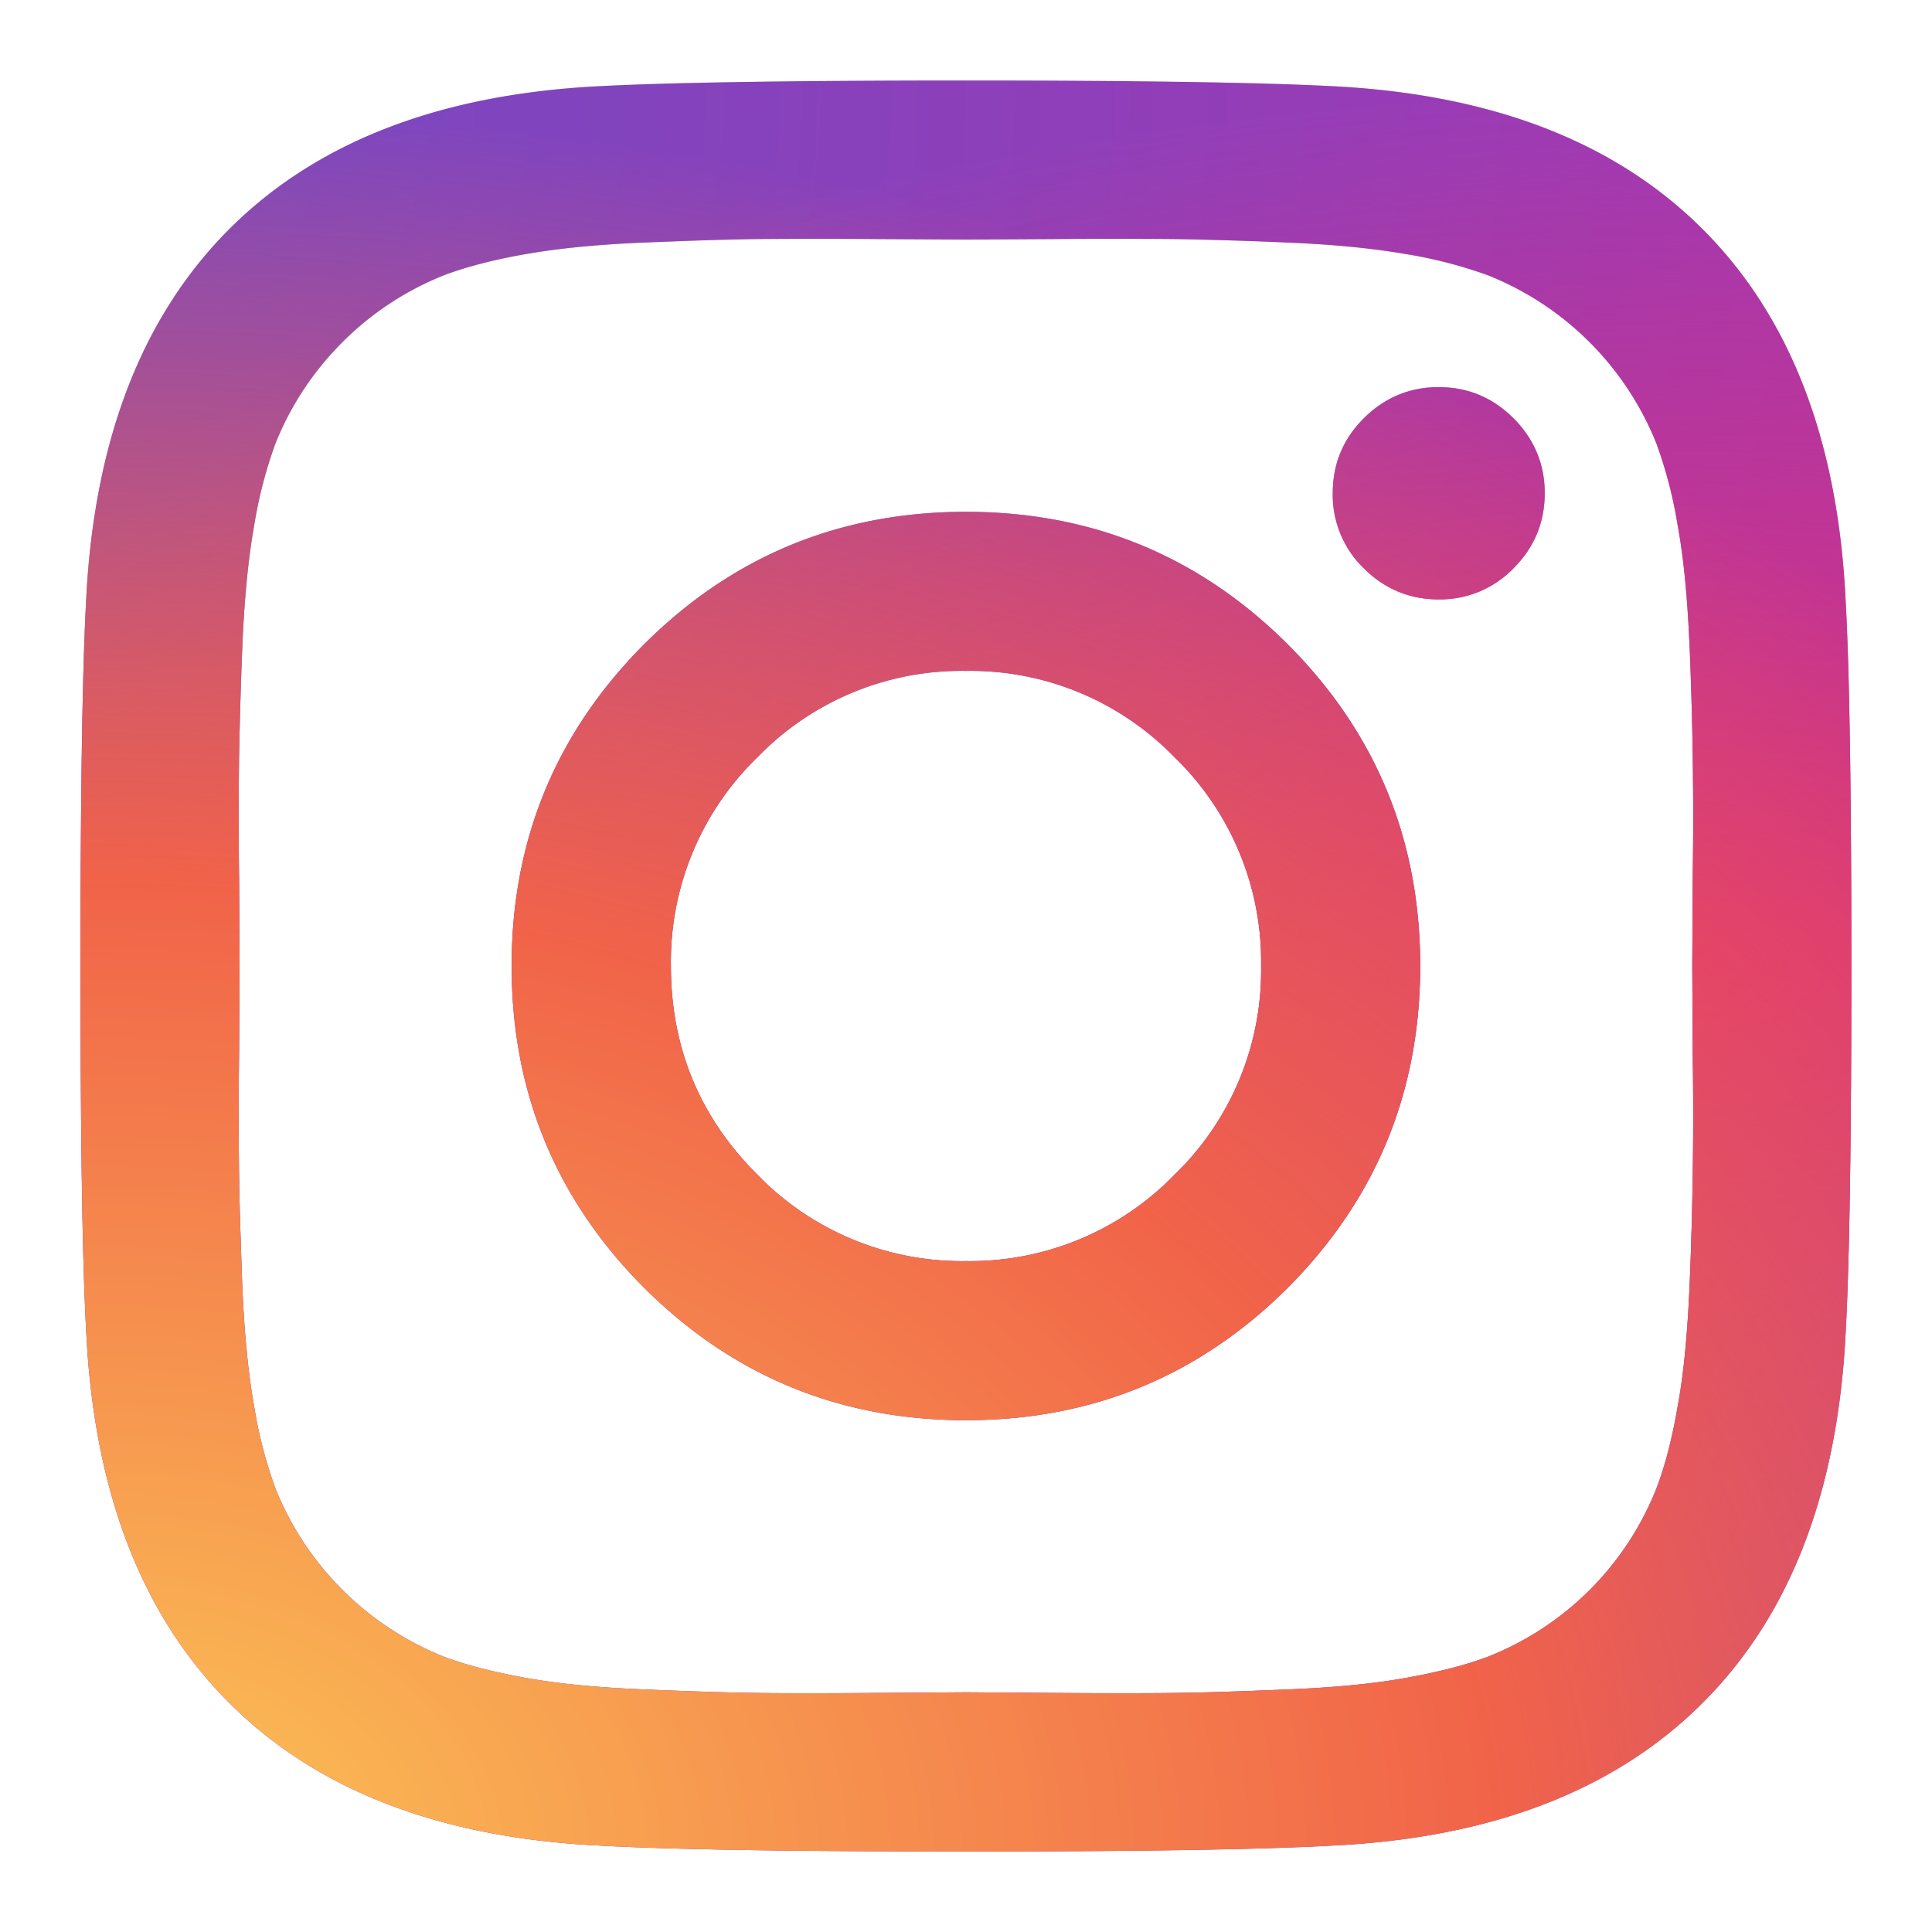 <svg fill="none" viewBox="0 0 24 24" xmlns="http://www.w3.org/2000/svg">
  <path fill="#D8D8D8" fill-rule="evenodd" d="M18.802 5.196c.258.26.387.57.387.93 0 .364-.129.674-.387.933a1.27 1.27 0 0 1-.93.387c-.362 0-.674-.13-.931-.387a1.268 1.268 0 0 1-.385-.932c0-.362.126-.672.385-.93.257-.257.569-.388.93-.388.364 0 .674.13.93.387Zm-4.21 9.396A3.528 3.528 0 0 0 15.666 12a3.532 3.532 0 0 0-1.074-2.592A3.532 3.532 0 0 0 12 8.334a3.528 3.528 0 0 0-2.592 1.074A3.532 3.532 0 0 0 8.334 12c0 1.012.357 1.878 1.074 2.592A3.536 3.536 0 0 0 12 15.666a3.54 3.54 0 0 0 2.592-1.074Zm1.403-6.59c1.098 1.1 1.647 2.432 1.647 3.998 0 1.566-.55 2.898-1.646 3.998-1.1 1.095-2.43 1.644-3.996 1.644-1.568 0-2.898-.55-3.997-1.644-1.098-1.1-1.647-2.432-1.647-3.998 0-1.566.55-2.898 1.647-3.998C9.102 6.907 10.433 6.358 12 6.358c1.566 0 2.896.55 3.995 1.644Zm-2.9-5.032L12 2.976l-1.097-.006a86.572 86.572 0 0 0-1.51 0c-.345.004-.804.019-1.384.043-.575.023-1.07.072-1.474.143-.404.07-.748.16-1.024.265a3.74 3.74 0 0 0-1.26.832c-.361.362-.64.783-.83 1.258a5.517 5.517 0 0 0-.265 1.024c-.073.407-.12.899-.145 1.476a61.51 61.51 0 0 0-.041 1.382 57.86 57.86 0 0 0 0 1.512L2.976 12l-.006 1.095a57.672 57.672 0 0 0 0 1.51c.004.345.02.806.04 1.384.026.577.073 1.07.146 1.474a5.5 5.5 0 0 0 .265 1.026 3.757 3.757 0 0 0 2.09 2.09c.276.105.62.192 1.024.265.405.073.899.12 1.474.143.58.024 1.04.039 1.384.043.344.005.847.005 1.51 0L12 21.022l1.095.008c.663.005 1.166.005 1.51 0 .347-.004.804-.019 1.384-.043.575-.023 1.07-.07 1.474-.143.406-.073.748-.16 1.024-.265a3.718 3.718 0 0 0 2.09-2.09c.107-.278.195-.618.265-1.026.075-.405.12-.897.146-1.474a50.545 50.545 0 0 0 .04-2.894L21.022 12l.006-1.095a50.672 50.672 0 0 0-.04-2.894c-.026-.577-.071-1.07-.146-1.476a5.523 5.523 0 0 0-.265-1.024 3.748 3.748 0 0 0-2.09-2.09 5.644 5.644 0 0 0-1.024-.265c-.405-.07-.899-.12-1.474-.143a52.263 52.263 0 0 0-1.384-.043 86.566 86.566 0 0 0-1.51 0ZM22.998 12c0 2.186-.024 3.7-.07 4.54-.097 1.986-.687 3.524-1.776 4.612-1.088 1.089-2.626 1.681-4.611 1.775-.843.047-2.355.073-4.54.073-2.189 0-3.701-.026-4.542-.073-1.987-.094-3.524-.686-4.613-1.775-1.087-1.088-1.68-2.626-1.775-4.611C1.024 15.7 1 14.186 1 12c0-2.186.024-3.7.07-4.539.097-1.987.69-3.524 1.776-4.613C3.934 1.759 5.472 1.167 7.459 1.07 8.3 1.026 9.812 1 12 1c2.186 0 3.698.026 4.54.07 1.986.097 3.524.69 4.612 1.778 1.089 1.089 1.68 2.626 1.775 4.613.047.839.071 2.353.071 4.539Z" clip-rule="evenodd"/>
  <path fill="url(#a)" fill-rule="evenodd" d="M18.802 5.196c.258.26.387.57.387.93 0 .364-.129.674-.387.933a1.27 1.27 0 0 1-.93.387c-.362 0-.674-.13-.931-.387a1.268 1.268 0 0 1-.385-.932c0-.362.126-.672.385-.93.257-.257.569-.388.93-.388.364 0 .674.13.93.387Zm-4.21 9.396A3.528 3.528 0 0 0 15.666 12a3.532 3.532 0 0 0-1.074-2.592A3.532 3.532 0 0 0 12 8.334a3.528 3.528 0 0 0-2.592 1.074A3.532 3.532 0 0 0 8.334 12c0 1.012.357 1.878 1.074 2.592A3.536 3.536 0 0 0 12 15.666a3.54 3.54 0 0 0 2.592-1.074Zm1.403-6.59c1.098 1.1 1.647 2.432 1.647 3.998 0 1.566-.55 2.898-1.646 3.998-1.1 1.095-2.43 1.644-3.996 1.644-1.568 0-2.898-.55-3.997-1.644-1.098-1.1-1.647-2.432-1.647-3.998 0-1.566.55-2.898 1.647-3.998C9.102 6.907 10.433 6.358 12 6.358c1.566 0 2.896.55 3.995 1.644Zm-2.9-5.032L12 2.976l-1.097-.006a86.572 86.572 0 0 0-1.51 0c-.345.004-.804.019-1.384.043-.575.023-1.07.072-1.474.143-.404.07-.748.16-1.024.265a3.74 3.74 0 0 0-1.26.832c-.361.362-.64.783-.83 1.258a5.517 5.517 0 0 0-.265 1.024c-.073.407-.12.899-.145 1.476a61.51 61.51 0 0 0-.041 1.382 57.86 57.86 0 0 0 0 1.512L2.976 12l-.006 1.095a57.672 57.672 0 0 0 0 1.51c.004.345.02.806.04 1.384.026.577.073 1.07.146 1.474a5.5 5.5 0 0 0 .265 1.026 3.757 3.757 0 0 0 2.09 2.09c.276.105.62.192 1.024.265.405.073.899.12 1.474.143.58.024 1.04.039 1.384.043.344.005.847.005 1.51 0L12 21.022l1.095.008c.663.005 1.166.005 1.51 0 .347-.004.804-.019 1.384-.043.575-.023 1.07-.07 1.474-.143.406-.073.748-.16 1.024-.265a3.718 3.718 0 0 0 2.09-2.09c.107-.278.195-.618.265-1.026.075-.405.12-.897.146-1.474a50.545 50.545 0 0 0 .04-2.894L21.022 12l.006-1.095a50.672 50.672 0 0 0-.04-2.894c-.026-.577-.071-1.07-.146-1.476a5.523 5.523 0 0 0-.265-1.024 3.748 3.748 0 0 0-2.09-2.09 5.644 5.644 0 0 0-1.024-.265c-.405-.07-.899-.12-1.474-.143a52.263 52.263 0 0 0-1.384-.043 86.566 86.566 0 0 0-1.51 0ZM22.998 12c0 2.186-.024 3.7-.07 4.54-.097 1.986-.687 3.524-1.776 4.612-1.088 1.089-2.626 1.681-4.611 1.775-.843.047-2.355.073-4.54.073-2.189 0-3.701-.026-4.542-.073-1.987-.094-3.524-.686-4.613-1.775-1.087-1.088-1.68-2.626-1.775-4.611C1.024 15.7 1 14.186 1 12c0-2.186.024-3.7.07-4.539.097-1.987.69-3.524 1.776-4.613C3.934 1.759 5.472 1.167 7.459 1.07 8.3 1.026 9.812 1 12 1c2.186 0 3.698.026 4.54.07 1.986.097 3.524.69 4.612 1.778 1.089 1.089 1.68 2.626 1.775 4.613.047.839.071 2.353.071 4.539Z" clip-rule="evenodd"/>
  <path fill="url(#b)" fill-rule="evenodd" d="M18.802 5.196c.258.26.387.57.387.93 0 .364-.129.674-.387.933a1.27 1.27 0 0 1-.93.387c-.362 0-.674-.13-.931-.387a1.268 1.268 0 0 1-.385-.932c0-.362.126-.672.385-.93.257-.257.569-.388.93-.388.364 0 .674.13.93.387Zm-4.21 9.396A3.528 3.528 0 0 0 15.666 12a3.532 3.532 0 0 0-1.074-2.592A3.532 3.532 0 0 0 12 8.334a3.528 3.528 0 0 0-2.592 1.074A3.532 3.532 0 0 0 8.334 12c0 1.012.357 1.878 1.074 2.592A3.536 3.536 0 0 0 12 15.666a3.54 3.54 0 0 0 2.592-1.074Zm1.403-6.59c1.098 1.1 1.647 2.432 1.647 3.998 0 1.566-.55 2.898-1.646 3.998-1.1 1.095-2.43 1.644-3.996 1.644-1.568 0-2.898-.55-3.997-1.644-1.098-1.1-1.647-2.432-1.647-3.998 0-1.566.55-2.898 1.647-3.998C9.102 6.907 10.433 6.358 12 6.358c1.566 0 2.896.55 3.995 1.644Zm-2.9-5.032L12 2.976l-1.097-.006a86.572 86.572 0 0 0-1.51 0c-.345.004-.804.019-1.384.043-.575.023-1.07.072-1.474.143-.404.07-.748.16-1.024.265a3.74 3.74 0 0 0-1.26.832c-.361.362-.64.783-.83 1.258a5.517 5.517 0 0 0-.265 1.024c-.073.407-.12.899-.145 1.476a61.51 61.51 0 0 0-.041 1.382 57.86 57.86 0 0 0 0 1.512L2.976 12l-.006 1.095a57.672 57.672 0 0 0 0 1.51c.004.345.02.806.04 1.384.026.577.073 1.07.146 1.474a5.5 5.5 0 0 0 .265 1.026 3.757 3.757 0 0 0 2.09 2.09c.276.105.62.192 1.024.265.405.073.899.12 1.474.143.58.024 1.04.039 1.384.043.344.005.847.005 1.51 0L12 21.022l1.095.008c.663.005 1.166.005 1.51 0 .347-.004.804-.019 1.384-.043.575-.023 1.07-.07 1.474-.143.406-.073.748-.16 1.024-.265a3.718 3.718 0 0 0 2.09-2.09c.107-.278.195-.618.265-1.026.075-.405.12-.897.146-1.474a50.545 50.545 0 0 0 .04-2.894L21.022 12l.006-1.095a50.672 50.672 0 0 0-.04-2.894c-.026-.577-.071-1.07-.146-1.476a5.523 5.523 0 0 0-.265-1.024 3.748 3.748 0 0 0-2.09-2.09 5.644 5.644 0 0 0-1.024-.265c-.405-.07-.899-.12-1.474-.143a52.263 52.263 0 0 0-1.384-.043 86.566 86.566 0 0 0-1.51 0ZM22.998 12c0 2.186-.024 3.7-.07 4.54-.097 1.986-.687 3.524-1.776 4.612-1.088 1.089-2.626 1.681-4.611 1.775-.843.047-2.355.073-4.54.073-2.189 0-3.701-.026-4.542-.073-1.987-.094-3.524-.686-4.613-1.775-1.087-1.088-1.68-2.626-1.775-4.611C1.024 15.7 1 14.186 1 12c0-2.186.024-3.7.07-4.539.097-1.987.69-3.524 1.776-4.613C3.934 1.759 5.472 1.167 7.459 1.07 8.3 1.026 9.812 1 12 1c2.186 0 3.698.026 4.54.07 1.986.097 3.524.69 4.612 1.778 1.089 1.089 1.68 2.626 1.775 4.613.047.839.071 2.353.071 4.539Z" clip-rule="evenodd"/>
  <path fill="url(#c)" fill-rule="evenodd" d="M18.802 5.196c.258.26.387.57.387.93 0 .364-.129.674-.387.933a1.27 1.27 0 0 1-.93.387c-.362 0-.674-.13-.931-.387a1.268 1.268 0 0 1-.385-.932c0-.362.126-.672.385-.93.257-.257.569-.388.93-.388.364 0 .674.13.93.387Zm-4.21 9.396A3.528 3.528 0 0 0 15.666 12a3.532 3.532 0 0 0-1.074-2.592A3.532 3.532 0 0 0 12 8.334a3.528 3.528 0 0 0-2.592 1.074A3.532 3.532 0 0 0 8.334 12c0 1.012.357 1.878 1.074 2.592A3.536 3.536 0 0 0 12 15.666a3.54 3.54 0 0 0 2.592-1.074Zm1.403-6.59c1.098 1.1 1.647 2.432 1.647 3.998 0 1.566-.55 2.898-1.646 3.998-1.1 1.095-2.43 1.644-3.996 1.644-1.568 0-2.898-.55-3.997-1.644-1.098-1.1-1.647-2.432-1.647-3.998 0-1.566.55-2.898 1.647-3.998C9.102 6.907 10.433 6.358 12 6.358c1.566 0 2.896.55 3.995 1.644Zm-2.9-5.032L12 2.976l-1.097-.006a86.572 86.572 0 0 0-1.51 0c-.345.004-.804.019-1.384.043-.575.023-1.07.072-1.474.143-.404.07-.748.16-1.024.265a3.74 3.74 0 0 0-1.26.832c-.361.362-.64.783-.83 1.258a5.517 5.517 0 0 0-.265 1.024c-.073.407-.12.899-.145 1.476a61.51 61.51 0 0 0-.041 1.382 57.86 57.86 0 0 0 0 1.512L2.976 12l-.006 1.095a57.672 57.672 0 0 0 0 1.51c.004.345.02.806.04 1.384.026.577.073 1.07.146 1.474a5.5 5.5 0 0 0 .265 1.026 3.757 3.757 0 0 0 2.09 2.09c.276.105.62.192 1.024.265.405.073.899.12 1.474.143.58.024 1.04.039 1.384.043.344.005.847.005 1.51 0L12 21.022l1.095.008c.663.005 1.166.005 1.51 0 .347-.004.804-.019 1.384-.043.575-.023 1.07-.07 1.474-.143.406-.073.748-.16 1.024-.265a3.718 3.718 0 0 0 2.09-2.09c.107-.278.195-.618.265-1.026.075-.405.12-.897.146-1.474a50.545 50.545 0 0 0 .04-2.894L21.022 12l.006-1.095a50.672 50.672 0 0 0-.04-2.894c-.026-.577-.071-1.07-.146-1.476a5.523 5.523 0 0 0-.265-1.024 3.748 3.748 0 0 0-2.09-2.09 5.644 5.644 0 0 0-1.024-.265c-.405-.07-.899-.12-1.474-.143a52.263 52.263 0 0 0-1.384-.043 86.566 86.566 0 0 0-1.51 0ZM22.998 12c0 2.186-.024 3.7-.07 4.54-.097 1.986-.687 3.524-1.776 4.612-1.088 1.089-2.626 1.681-4.611 1.775-.843.047-2.355.073-4.54.073-2.189 0-3.701-.026-4.542-.073-1.987-.094-3.524-.686-4.613-1.775-1.087-1.088-1.68-2.626-1.775-4.611C1.024 15.7 1 14.186 1 12c0-2.186.024-3.7.07-4.539.097-1.987.69-3.524 1.776-4.613C3.934 1.759 5.472 1.167 7.459 1.07 8.3 1.026 9.812 1 12 1c2.186 0 3.698.026 4.54.07 1.986.097 3.524.69 4.612 1.778 1.089 1.089 1.68 2.626 1.775 4.613.047.839.071 2.353.071 4.539Z" clip-rule="evenodd"/>
  <defs>
    <radialGradient id="a" cx="0" cy="0" r="1" gradientTransform="matrix(0 22 -21.998 0 1 1)" gradientUnits="userSpaceOnUse">
      <stop stop-color="#744AC4"/>
      <stop offset="1" stop-color="#A338B4"/>
    </radialGradient>
    <radialGradient id="b" cx="0" cy="0" r="1" gradientTransform="matrix(0 10.919 -22.725 0 21.007 12)" gradientUnits="userSpaceOnUse">
      <stop stop-color="#DC307A"/>
      <stop offset="1" stop-color="#DB3277" stop-opacity=".01"/>
    </radialGradient>
    <radialGradient id="c" cx="0" cy="0" r="1" gradientTransform="matrix(0 21.642 -31.967 0 1 23)" gradientUnits="userSpaceOnUse">
      <stop stop-color="#FCC555"/>
      <stop offset=".555" stop-color="#F16349"/>
      <stop offset="1" stop-color="#F16349" stop-opacity=".01"/>
    </radialGradient>
  </defs>
</svg>